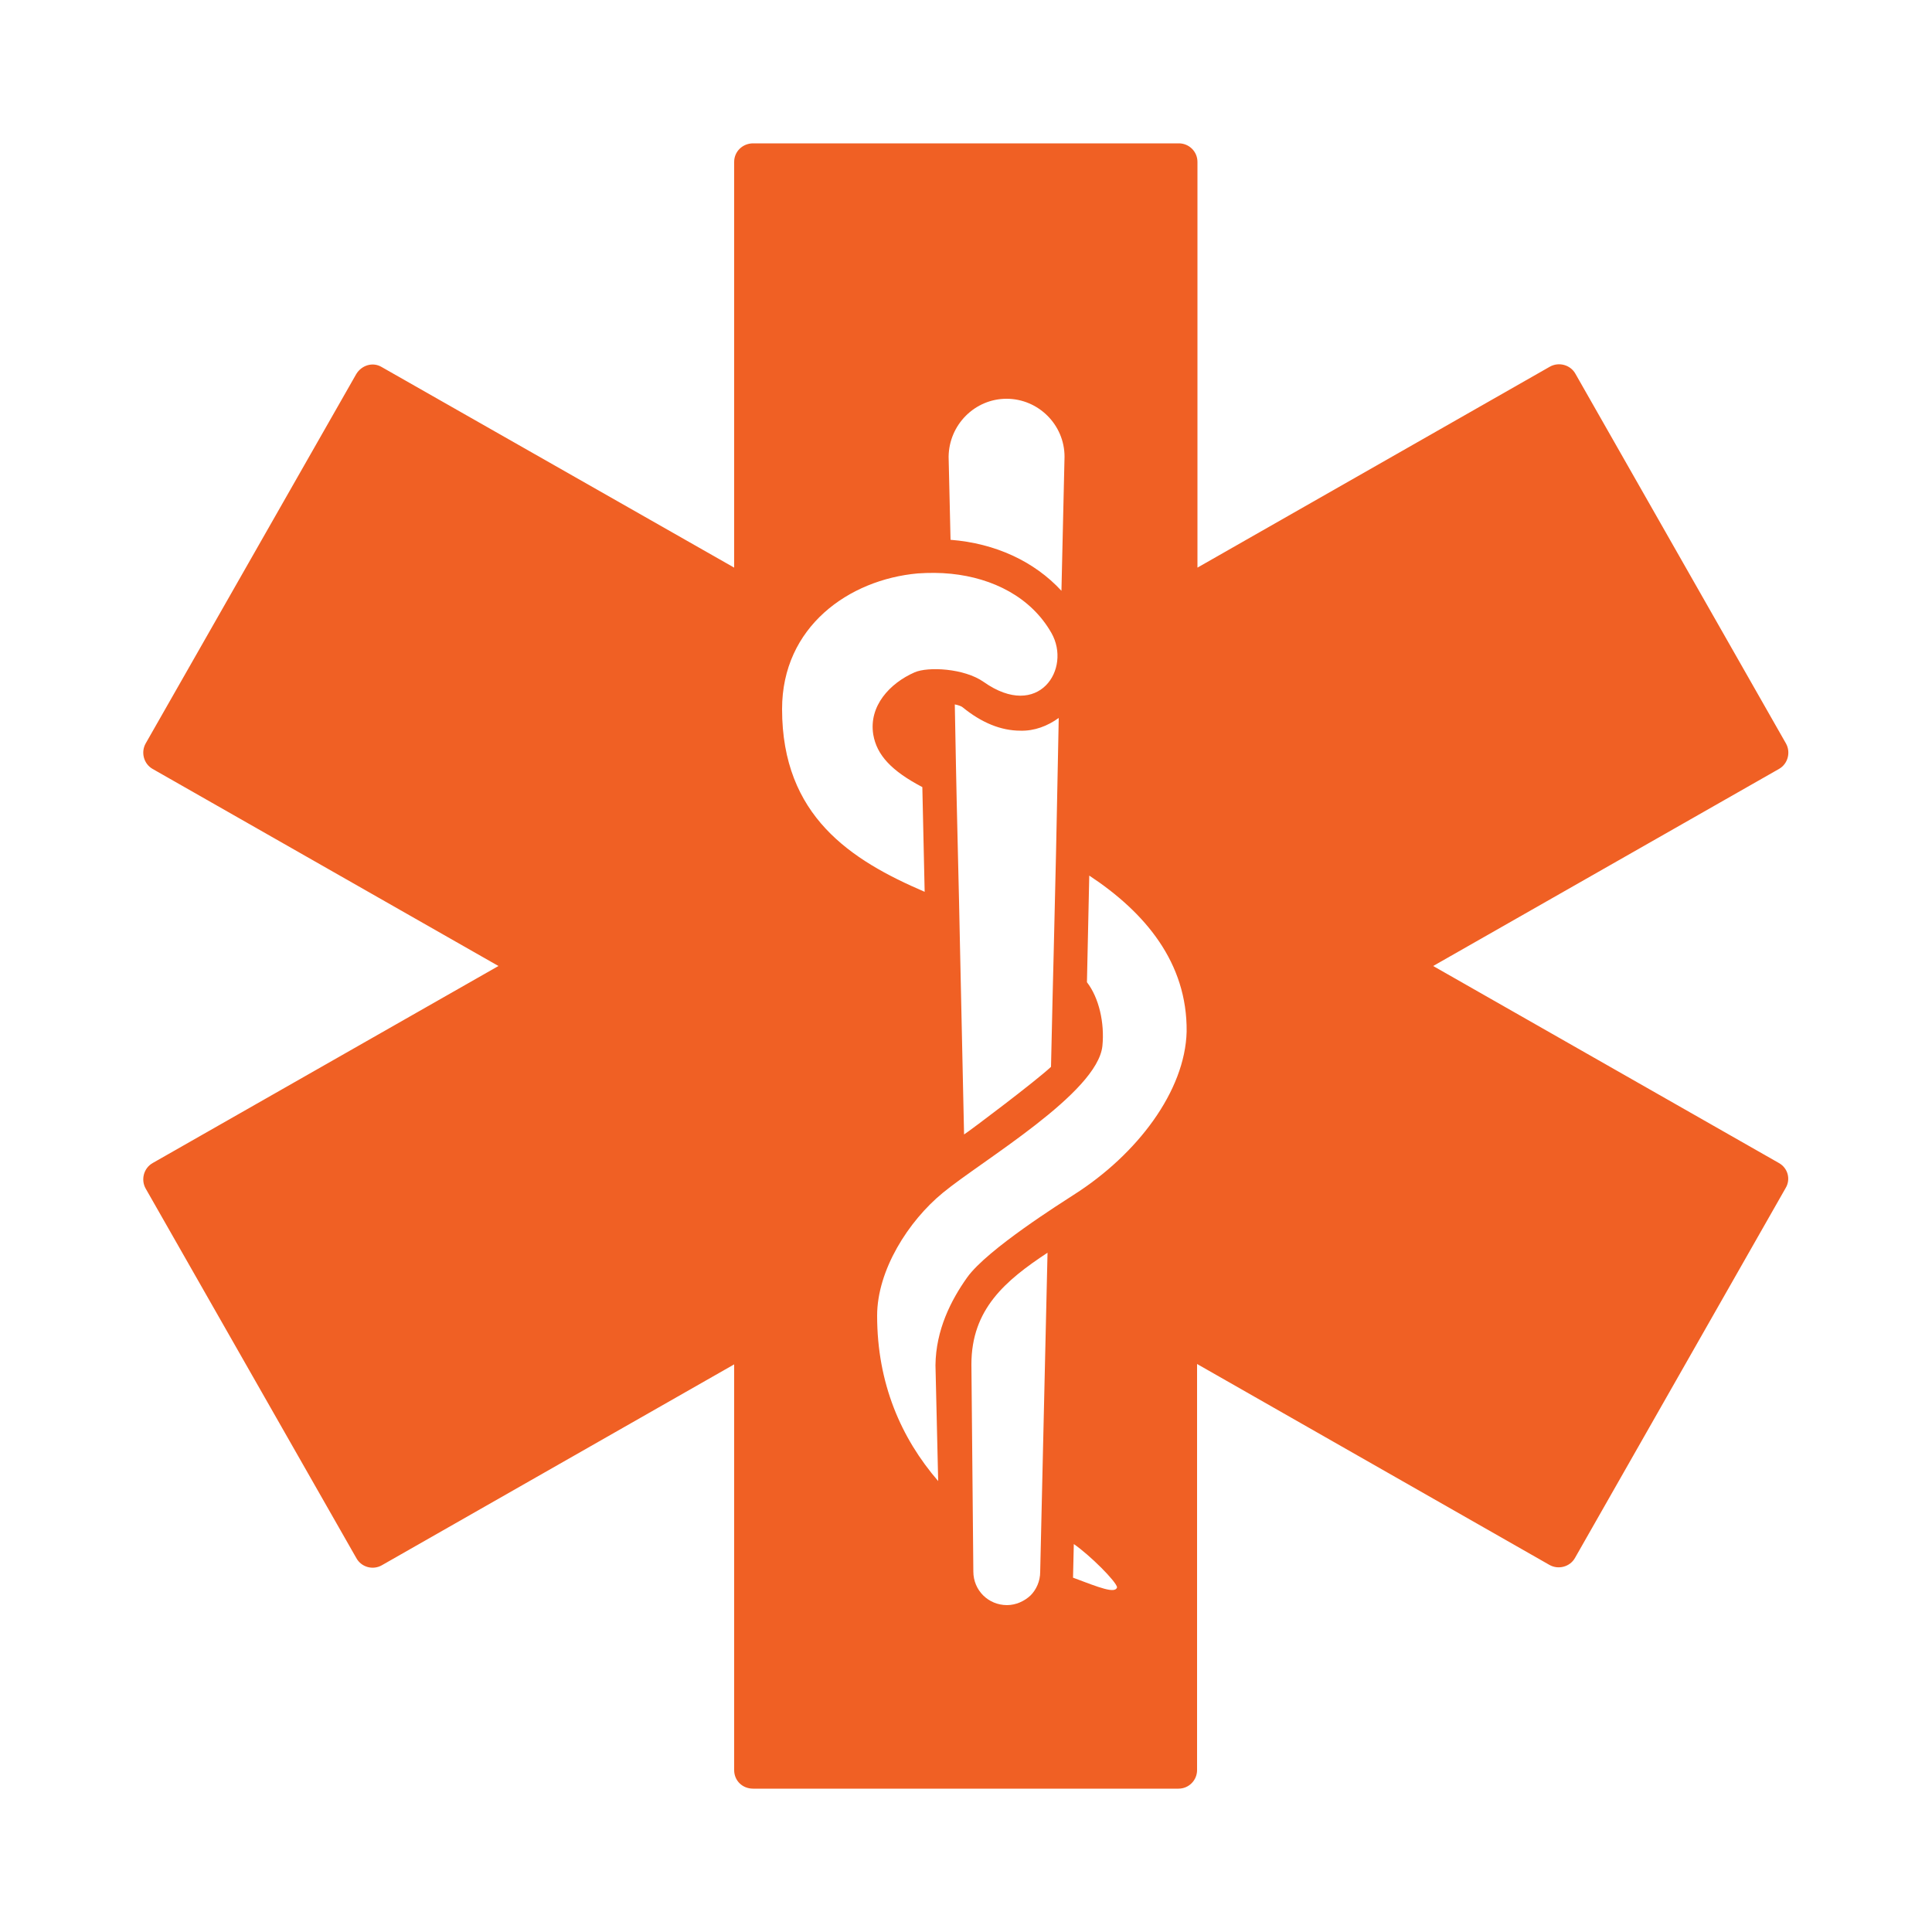 <?xml version="1.0" encoding="utf-8"?>
<!-- Generator: Adobe Illustrator 28.3.0, SVG Export Plug-In . SVG Version: 6.00 Build 0)  -->
<svg version="1.1" xmlns="http://www.w3.org/2000/svg" xmlns:xlink="http://www.w3.org/1999/xlink" x="0px" y="0px" width="50px"
	 height="50px" viewBox="0 0 50 50" style="enable-background:new 0 0 50 50;" xml:space="preserve">
<style type="text/css">
	.st0{display:none;}
	.st1{display:inline;}
	.st2{fill:#F06024;}
</style>
<g id="Layer_1" class="st0">
	<g class="st1">
		<path class="st2" d="M14.1,46.95l0.5-9.08l-2.32-3.89c0,0.01-1.26,8.52-1.26,8.52C10.34,47.34,14.1,46.95,14.1,46.95z"/>
		<path class="st2" d="M32.18,10.23c2.2-1.82,2.52-5.07,0.7-7.27c-1.81-2.2-5.07-2.52-7.27-0.7c-2.2,1.82-2.51,5.08-0.7,7.28
			C26.72,11.73,29.98,12.05,32.18,10.23z"/>
		<path class="st2" d="M29.91,18.5c2.5,2.92,4.61,3.98,6,5.13c1.07,0.88,0.76,2.55-0.21,3.4c-2.23,1.97-6.82-1.68-8.91-3.44
			c-1.3-1.1-2.44-2.5-3.32-3.72l-3.34,5.14h-9.15c0.25-2.37,1.37-6.88,6.15-12.03c3.27-3.53,8.04-2.7,9.48,0.54
			C27.36,14.98,28.57,16.94,29.91,18.5z"/>
		<path class="st2" d="M34.05,29.18c-2.19-0.02-4.63-1.76-5.58-2.26H1.81v3.37h10.5l4.53,6.76l-0.43,8.29
			c-0.09,2.15,0.45,3.7,2.42,3.93c2.36,0.28,3.03-1.32,3.21-3.08l1.36-10.19c0.09-0.86-0.12-1.72-0.6-2.45l-1.88-3.26h27.27v-3.37
			H37.84C37.42,27.7,36.51,29.21,34.05,29.18z"/>
	</g>
</g>
<g id="Layer_2" class="st0">
	<g class="st1">
		<path class="st2" d="M42.1,8.82h-9c-0.5,0-0.9,0.4-0.9,0.9v0.9h-5.4c-0.99,0-1.8,0.81-1.8,1.8c0,0.99,0.81,1.8,1.8,1.8h5.4v0.9
			c0,0.5,0.4,0.9,0.9,0.9h9c0.5,0,0.9-0.4,0.9-0.9v-5.4C43,9.22,42.6,8.82,42.1,8.82z"/>
		<path class="st2" d="M48.4,35.81h-9c-0.5,0-0.9,0.4-0.9,0.9v0.9h-5.4c-0.99,0-1.8,0.81-1.8,1.8c0,0.99,0.81,1.8,1.8,1.8h5.4v0.9
			c0,0.5,0.4,0.9,0.9,0.9h9c0.5,0,0.9-0.4,0.9-0.9v-5.4C49.3,36.21,48.9,35.81,48.4,35.81z"/>
		<path class="st2" d="M16.91,24.11h-5.4v-0.9c0-0.5-0.4-0.9-0.9-0.9h-9c-0.5,0-0.9,0.4-0.9,0.9v5.4c0,0.5,0.4,0.9,0.9,0.9h9
			c0.5,0,0.9-0.4,0.9-0.9v-0.9h5.4c0.99,0,1.8-0.81,1.8-1.8C18.71,24.92,17.9,24.11,16.91,24.11z"/>
		<path class="st2" d="M26.81,16.91c-2.17,0-3.98-1.54-4.4-3.58c-3.56,0.19-6.39,3.12-6.39,6.73c0,0.57,0.04,1,0.09,1.35h0.81
			c2.48,0,4.5,2.02,4.5,4.5c0,2.48-2.02,4.5-4.5,4.5h-1.8c0,2.48,2.01,4.5,4.5,4.5c5.4,0,9.9-8.55,9.9-14.85
			c0-1.14-0.28-2.21-0.78-3.15H26.81z"/>
		<path class="st2" d="M13.34,20.9c-0.02-0.26-0.03-0.53-0.03-0.83c0-5.19,4.2-9.41,9.38-9.44c0.7-1.59,2.28-2.7,4.12-2.7h3.2
			c0.61-1.05,1.74-1.77,3.04-1.8c-2.66-2.24-6.09-3.6-9.83-3.6C15.25,2.51,8.83,8.6,8.01,16.07c-0.13,1.21-0.12,2.39,0.01,3.54h2.59
			C11.71,19.61,12.68,20.12,13.34,20.9z"/>
		<path class="st2" d="M28.61,39.41c0-2.48,2.02-4.5,4.5-4.5h1.72c2.36-5.08,3.54-10.97,3.66-16.2H33.1c-0.36,0-0.7-0.06-1.03-0.16
			c0.08,0.49,0.13,0.99,0.13,1.51c0,6.98-5.02,17.55-12.6,17.55c-2.22,0-4.2-1.01-5.52-2.59c-0.56-0.67-1.42-1.01-2.29-1.01
			c-1.23,0-2.29,0.82-2.63,2c-0.23,0.79-0.35,1.63-0.35,2.49c0,4.97,4.03,9,9,9c4.91,0,8.87-1.99,11.96-5.1
			C29.05,41.6,28.61,40.56,28.61,39.41z"/>
	</g>
</g>
<g id="Layer_5" class="st0">
	<g class="st1">
		<path class="st2" d="M15.25,48.66c0.34,0.35,0.82,0.56,1.35,0.56h16.81c0.53,0,1-0.21,1.35-0.56c0.35-0.35,0.56-0.83,0.56-1.35
			v-2.48h0.83c0.72,0,1.34,0.4,1.66,0.99c1.62-0.23,2.87-1.62,2.87-3.3c0-1.85-1.5-3.35-3.35-3.35h-2.02v-3.35
			c0-1.06-0.86-1.92-1.91-1.92H20.4v11.75h-2.3V33.9H16.6c-1.06,0-1.91,0.86-1.91,1.92v3.35h-2.02c-1.85,0-3.35,1.5-3.35,3.35
			c0,1.69,1.25,3.07,2.87,3.3c0.33-0.59,0.95-0.99,1.67-0.99h0.83v2.48C14.68,47.83,14.9,48.31,15.25,48.66z"/>
		<path class="st2" d="M12.87,28.17c0.31-0.55,0.89-0.93,1.57-0.93h0.79v2.34c0,0.5,0.2,0.95,0.53,1.28
			c0.33,0.33,0.78,0.53,1.28,0.53h15.92c0.5,0,0.95-0.2,1.28-0.53c0.33-0.33,0.53-0.78,0.53-1.28v-2.34h0.79
			c0.68,0,1.26,0.38,1.57,0.93c1.53-0.22,2.71-1.53,2.71-3.12c0-1.75-1.42-3.17-3.17-3.17h-1.9v-3.17c0-1-0.81-1.81-1.81-1.81H20.63
			v11.26h-2.3V16.91h-1.3c-1,0-1.81,0.81-1.81,1.81v3.17h-1.91c-1.75,0-3.17,1.42-3.17,3.17C10.16,26.65,11.34,27.95,12.87,28.17z"
			/>
		<path class="st2" d="M18.74,11.22V0.78h-1.25c-0.94,0-1.7,0.76-1.7,1.7v2.98h-1.79c-1.65,0-2.98,1.33-2.98,2.98
			c0,1.5,1.11,2.73,2.55,2.93c0.29-0.52,0.84-0.88,1.48-0.88h0.74v2.2c0,0.47,0.19,0.9,0.5,1.2c0.31,0.31,0.73,0.5,1.2,0.5h15.03
			c0.47,0,0.89-0.19,1.2-0.5c0.31-0.31,0.5-0.73,0.5-1.2v-2.2h0.74c0.64,0,1.19,0.36,1.48,0.88c1.44-0.21,2.55-1.44,2.55-2.93
			c0-1.64-1.33-2.98-2.98-2.98h-1.79V2.48c0-0.94-0.76-1.7-1.7-1.7H21.04v10.43H18.74z"/>
	</g>
</g>
<g id="Layer_3">
	<path class="st2" d="M46.04,30.1L37.09,25l8.95-5.1c0.23-0.13,0.31-0.43,0.18-0.66l-5.45-9.57c-0.13-0.23-0.43-0.31-0.66-0.18
		l-9.12,5.2V4.19c0-0.27-0.22-0.48-0.48-0.48H19.49c-0.27,0-0.49,0.21-0.49,0.48v10.5L9.88,9.5C9.65,9.36,9.36,9.45,9.22,9.68
		l-5.45,9.56c-0.13,0.23-0.05,0.53,0.18,0.66L12.9,25l-8.95,5.1c-0.23,0.13-0.31,0.43-0.18,0.66l5.45,9.56
		c0.13,0.24,0.43,0.32,0.66,0.19l9.12-5.2v10.5c0,0.27,0.21,0.48,0.49,0.48H30.5c0.27,0,0.48-0.22,0.48-0.48V35.3l9.12,5.2
		c0.23,0.13,0.53,0.05,0.66-0.18l5.45-9.57C46.35,30.52,46.27,30.23,46.04,30.1z M26.05,10.32c0.82,0,1.5,0.67,1.5,1.5l-0.08,3.47
		c-0.7-0.76-1.71-1.23-2.87-1.32l-0.05-2.15C24.56,10.99,25.23,10.32,26.05,10.32z M20.24,18.35c0-2.13,1.73-3.35,3.51-3.51
		c0.29-0.02,0.58-0.02,0.87,0.01c1.07,0.11,2.06,0.6,2.59,1.53c0.53,0.93-0.33,2.27-1.75,1.27c-0.51-0.36-1.45-0.4-1.79-0.25
		c-0.64,0.28-1.19,0.87-1.07,1.61c0.09,0.53,0.47,0.94,1.27,1.36l0.06,2.71C22.02,22.26,20.24,21.12,20.24,18.35z M27.4,18.58
		l-0.05,2.51l-0.02,0.98l-0.06,2.56l-0.03,1.22l-0.04,1.76c-0.41,0.38-2.04,1.61-2.25,1.75l-0.11-5.08l-0.02-0.95l-0.06-2.56
		l-0.02-0.96l-0.03-1.58c0.1,0.02,0.18,0.05,0.21,0.08c0.48,0.39,0.98,0.6,1.49,0.6C26.77,18.92,27.11,18.79,27.4,18.58z
		 M26.92,40.68c0,0.24-0.1,0.46-0.25,0.61c-0.16,0.15-0.38,0.25-0.61,0.25c-0.48,0-0.87-0.38-0.87-0.87c0,0-0.05-5.3-0.05-5.36
		c0-1.43,0.88-2.17,1.97-2.89L26.92,40.68z M27.77,40.83c0-0.04,0.02-0.87,0.02-0.87c0.42,0.29,1.1,0.97,1.12,1.12
		C28.86,41.25,28.46,41.09,27.77,40.83z M27.79,30.92c-0.29,0.19-2.24,1.41-2.76,2.14c-0.42,0.59-0.81,1.36-0.82,2.27l0.07,3
		c-0.96-1.11-1.58-2.53-1.58-4.28c0-1.18,0.81-2.45,1.7-3.18c1.02-0.84,4-2.58,4.13-3.8c0.06-0.6-0.09-1.25-0.4-1.65l0.06-2.76
		c1.44,0.95,2.54,2.25,2.52,4.04C30.67,28.23,29.44,29.87,27.79,30.92z"/>
</g>
<g id="Layer_4" class="st0">
	<g class="st1">
		<path class="st2" d="M8.58,0.95C8.39,1.01,8.26,1.18,8.23,1.37L7.5,7.48L2.78,7.93C2.59,7.95,2.43,8.07,2.37,8.24
			C2.3,8.41,2.32,8.6,2.45,8.75l3.22,3.75l-2.85,4.37c-0.11,0.16-0.11,0.37-0.01,0.54c0.09,0.15,0.25,0.24,0.44,0.24c0,0,0,0,0,0
			l5.2,0c-0.08-0.13-0.17-0.25-0.23-0.38c-0.23-0.47-0.38-0.98-0.44-1.49l-2.21-0.03l2.03-3.12c0.12-0.18,0.11-0.42-0.03-0.59
			L5.46,9.47l3.23-0.36c0.23-0.02,0.41-0.2,0.44-0.43l0.59-4.14l2.76,3.17c0.15,0.18,0.42,0.23,0.63,0.11l2.94-1.67l0.07,1.54
			l1.8-1.05l-0.03-2.72c0-0.18-0.1-0.34-0.26-0.43c-0.15-0.08-0.34-0.08-0.49,0.01l-4,2.33L9.11,1.11C8.95,0.92,8.71,0.89,8.58,0.95
			z"/>
		<path class="st2" d="M22.46,6.3l-11.25,6.53c-1.32,0.65-1.85,2.24-1.2,3.56c0.44,0.89,1.31,1.42,2.23,1.48
			c-1.12,0.67-2.11,1.43-2.92,2.29c-2.76,2.93-1.98,6.47,0.69,9.72l5.94,6.02l0.31,10.76c0.13,1.65,1.01,2.88,2.99,2.88
			c1.98,0,2.94-1.03,2.99-2.88c0,0,0.4-8.51,0.52-11.81c0.03-0.83-0.38-1.83-0.8-2.54c-1.01-1.74-3.89-6.25-3.89-6.25
			s4.19-1.16,10.71-1.57c0,0,0.81,4.01,1.09,5.42c0.13,0.66,0.29,1.31,0.73,1.82l6.52,6.7c0.96,1.03,2.3,1.27,3.53,0.28
			c1.26-1.01,1.22-2.29,0.25-3.56l-5.24-6.52l0.04-7.65c0.01-1.91-0.67-4.58-1.78-5.93c-2.46-2.98-8.75-8.53-8.75-8.53
			C24.27,5.84,23.14,5.91,22.46,6.3z M16.22,16.01l6.5-3.88l1.64,2.09C21.61,14.51,18.78,15.09,16.22,16.01z"/>
		<path class="st2" d="M42.24,11.29c-3.24,0-5.88,2.63-5.88,5.87c0,3.24,2.63,5.87,5.88,5.87c3.24,0,5.87-2.63,5.87-5.87
			C48.12,13.92,45.49,11.29,42.24,11.29z"/>
		<path class="st2" d="M14.15,44.58l-0.23-7.81l-3.11-3.15l-2.59,9.83c-0.34,1.62,0.15,3.06,2.05,3.61
			C12.95,47.83,13.74,46.03,14.15,44.58z"/>
	</g>
</g>
<g id="Layer_6" class="st0">
	<g class="st1">
		<path class="st2" d="M14.6,20.79c-3.62,1.01-6.68,4.48-7.74,8.92c-1.14,4.77-1.21,10.46-1.21,10.46l10.38-0.47
			C14.93,34.89,13.89,27.97,14.6,20.79z"/>
		<path class="st2" d="M28.78,22.84l-4.63,4.75l-5.57-5.72c1,3.72,3.38,11.42,6.67,15.51c-2.3,0.77-4.81,1.62-6.96,2.39
			c-5.81,2.07-4.06,8.6,1.81,7.6c0.35-0.06,0.69-0.13,1.03-0.19C22.64,45,26.52,38.97,28.78,22.84z"/>
		<path class="st2" d="M42.97,32.55c-0.66-1.99-1.5-3.75-2.39-5.27c-0.77-1.73-1.82-3.21-3.08-4.34c-1.24-1.44-2.3-2.38-2.85-2.84
			c0.66,4.25,1.74,14-0.35,23.29c2.66-1.07,4.92-2.19,6.81-3.22C44.25,38.46,43.47,34.05,42.97,32.55z"/>
		<path class="st2" d="M24.15,17.9c4.7,0,8.51-3.81,8.51-8.51c0-4.7-3.81-8.51-8.51-8.51c-4.7,0-8.51,3.81-8.51,8.51
			C15.63,14.09,19.44,17.9,24.15,17.9z"/>
		<path class="st2" d="M27.21,48.53c7.33-2.23,7.19-4.75,7.19-4.75c-4.83,2.8-13.67,4.08-13.67,4.08S19.76,50.8,27.21,48.53z"/>
	</g>
</g>
<g id="Layer_7" class="st0">
	<g class="st1">
		<path class="st2" d="M37.49,26.99c0.41-3.68,0.63-10.43,0.63-10.43c0-8.04-8.79-16-13.13-16c-4.5,0-13.13,7.97-13.13,16
			c0,0,0.22,6.77,0.62,10.41c-5.31,2.5-7.89,6.78-7.89,11.87v10.6h7.42l0.45-6.42h2.4v6.42h9.29V37.34h1.83v12.11h9.15v-6.42h2.39
			l0.45,6.42h7.42v-10.6C45.4,33.8,42.82,29.5,37.49,26.99z M19.07,10.25c4.01-1,7.65-1,11.86,0c1.52,0.36,2.97,1.29,2.79,2.54
			l-1.4,9.29c-1.12-3.27-4.42-5.99-7.32-5.99c-2.57,0-6.26,2.96-7.48,6.22l-1.24-9.51C16.1,11.56,17.55,10.63,19.07,10.25z
			 M33.61,24.97c0,1.12-0.85,2.6-1.82,3.16c-0.28,0.16-0.45,0.18-0.54,0.18c-0.24,0-0.26-0.48-0.26-0.63c0-1.12,0.85-2.6,1.82-3.16
			c0.28-0.16,0.46-0.18,0.54-0.18C33.59,24.34,33.61,24.82,33.61,24.97z M24.97,18.82c-1.09,0-2.52,0.9-3.48,2.19
			c-0.17,0.23-0.48,0.27-0.71,0.11c-0.22-0.17-0.27-0.48-0.11-0.71c1.15-1.56,2.88-2.6,4.29-2.6c1.54,0,3.26,1.03,4.37,2.62
			c0.16,0.23,0.11,0.54-0.12,0.7c-0.09,0.06-0.19,0.09-0.29,0.09c-0.16,0-0.32-0.08-0.41-0.22C27.6,19.69,26.17,18.82,24.97,18.82z
			 M27.8,29.04c0,1.5-1.22,2.72-2.72,2.72c-1.5,0-2.72-1.22-2.72-2.72c0-1.5,1.22-2.72,2.72-2.72C26.58,26.32,27.8,27.54,27.8,29.04
			z M19.01,27.68c0,0.15-0.02,0.63-0.26,0.63c-0.08,0-0.26-0.02-0.53-0.18c-0.98-0.56-1.83-2.04-1.82-3.16
			c0-0.15,0.02-0.63,0.26-0.63c0.08,0,0.26,0.02,0.54,0.18C18.16,25.09,19.02,26.56,19.01,27.68z M33.47,30.63
			c-0.91,0.54-1.9,0.68-2.74,0.41c-0.12,0.08-0.24,0.17-0.37,0.24c-0.36,0.85-0.93,1.61-1.65,2.2c-1.02,0.84-2.31,1.3-3.63,1.3
			c-1.29,0-2.52-0.43-3.54-1.23c-0.73-0.58-1.3-1.31-1.68-2.14c-0.2-0.12-0.4-0.24-0.59-0.38c-0.86,0.27-1.81,0.13-2.73-0.4
			c-1.85-1.08-3.25-3.49-3.24-5.62c0-1.33,0.56-2.39,1.54-2.92l1.06-0.64l0.19,1.6l-0.53,0.32c-0.49,0.25-0.8,0.82-0.8,1.65
			c0,1.6,1.12,3.54,2.51,4.35c0.71,0.41,1.34,0.43,1.79,0.18l0.38-0.23c0.46,0.42,0.99,0.78,1.57,1.07
			c0.27,0.81,0.77,1.51,1.42,2.02c0.73,0.57,1.64,0.92,2.64,0.92c1.03,0,1.97-0.36,2.7-0.97c0.65-0.53,1.14-1.25,1.39-2.07
			c0.51-0.27,0.97-0.6,1.38-0.98l0.38,0.23c0.58,0.34,1.3,0.11,1.79-0.18c1.39-0.81,2.52-2.75,2.51-4.35c0-0.83-0.31-1.4-0.8-1.65
			l-0.65-0.39L34,21.39l1.16,0.7c0.98,0.52,1.54,1.58,1.54,2.92C36.71,27.13,35.32,29.55,33.47,30.63z"/>
		<path class="st2" d="M25.08,27.75c-0.72,0-1.3,0.58-1.3,1.3c0,0.72,0.58,1.29,1.3,1.29c0.72,0,1.3-0.58,1.3-1.29
			C26.37,28.33,25.8,27.75,25.08,27.75z"/>
	</g>
</g>
<g id="Layer_8" class="st0">
	<g class="st1">
		<path class="st2" d="M27.95,23v8.76c0,4.16,2.88,7.55,6.41,7.55c3.54,0,6.41-3.39,6.41-7.55V23H27.95z"/>
		<path class="st2" d="M8.87,31.76c0,4.16,2.88,7.55,6.41,7.55s6.41-3.39,6.41-7.55V23H8.87V31.76z"/>
		<path class="st2" d="M48.2,10.26h-1.75c-0.47,0-0.86,0.47-0.86,1.05v4.96h-4.82v-6.13c1.23-0.65,2.03-1.93,2.03-3.39
			c0-2.12-1.73-3.85-3.85-3.85h-9.2c-2.12,0-3.85,1.73-3.85,3.85c0,1.46,0.81,2.74,2.03,3.39v6.13H21.7v-6.13
			c1.23-0.65,2.03-1.93,2.03-3.39c0-2.12-1.73-3.85-3.85-3.85h-9.2c-2.12,0-3.85,1.73-3.85,3.85c0,1.46,0.81,2.74,2.03,3.39v6.13
			h-4.5v-4.96c0-0.58-0.38-1.05-0.86-1.05H1.77c-0.47,0-0.86,0.47-0.86,1.05v34.7c0,0.58,0.38,1.05,0.86,1.05h1.75
			c0.47,0,0.86-0.47,0.86-1.05V45.6h41.22v0.41c0,0.58,0.38,1.05,0.86,1.05h1.75c0.47,0,0.86-0.47,0.86-1.05v-34.7
			C49.06,10.73,48.67,10.26,48.2,10.26z M29.76,5.73h9.2c0.57,0,1.03,0.46,1.03,1.03c0,0.5-0.36,0.92-0.86,1.01
			c-0.68,0.11-1.18,0.7-1.18,1.39v3.19h-7.19V9.15c0-0.69-0.5-1.28-1.18-1.39c-0.5-0.08-0.86-0.51-0.86-1.01
			C28.73,6.19,29.19,5.73,29.76,5.73z M10.69,5.73h9.2c0.57,0,1.03,0.46,1.03,1.03c0,0.5-0.36,0.92-0.86,1.01
			c-0.68,0.11-1.18,0.7-1.18,1.39v3.19h-7.19V9.15c0-0.69-0.5-1.28-1.18-1.39c-0.5-0.08-0.86-0.51-0.86-1.01
			C9.66,6.19,10.12,5.73,10.69,5.73z M4.37,41.35V20.52h41.22v20.83H4.37z"/>
	</g>
</g>
<g id="Layer_9" class="st0">
	<g class="st1">
		<path class="st2" d="M36.73,26.23c2.93-0.68,3.25-2.89,3.25-3.82c0-2.28-1.79-4.27-4.42-5.3c-2.74,4.01-8.48,6.32-12.12,7.43
			c2.22,3.97,10.03,5.71,10.41,5.79c0.12,0.03,0.38,0.01,0.49-0.23c0.09-0.18,0.06-0.4-0.09-0.53c-0.01-0.01-0.82-0.79-0.61-1.57
			C33.78,27.49,34.43,26.76,36.73,26.23z"/>
		<path class="st2" d="M20.27,23.65c1.54-0.36,15.08-3.58,15.16-11.32c0.02-1.92-0.77-3.74-2.29-5.27c-2.28-2.3-5.98-3.67-9.91-3.67
			c-6.73,0-12.2,4-12.2,8.93c0,1.13,0.36,4.89,5.02,5.96c2.41,0.56,3.21,1.27,3.3,1.61c0.07,0.28-0.26,0.8-0.51,1.05
			c-0.51,0.48-0.65,1.23-0.34,1.87C18.88,23.58,19.74,23.77,20.27,23.65z M16.5,16.31c-3.01-0.7-3.46-2.81-3.46-4
			c0-3.81,4.57-6.91,10.18-6.91c3.4,0,6.57,1.15,8.48,3.07c1.13,1.14,1.72,2.47,1.7,3.83c-0.06,5.26-9.14,8.2-12.43,9.09
			c0.3-0.55,0.53-1.27,0.32-2.04C20.92,17.97,19.35,16.97,16.5,16.31z"/>
		<path class="st2" d="M41.24,36.61c2.6,0,4.7-2.1,4.7-4.7c0-2.6-2.1-4.7-4.7-4.7c-2.6,0-4.7,2.1-4.7,4.7
			C36.54,34.51,38.64,36.61,41.24,36.61z"/>
		<rect x="17.25" y="8.99" class="st2" width="12.43" height="1.68"/>
		<rect x="17.25" y="13.05" class="st2" width="12.43" height="1.68"/>
		<path class="st2" d="M12.06,33.78c3.51,0,6.35-2.84,6.35-6.34c0-3.5-2.84-6.34-6.35-6.34c-3.5,0-6.34,2.84-6.34,6.34
			C5.72,30.94,8.55,33.78,12.06,33.78z"/>
		<path class="st2" d="M23.44,43.67c0-4.17-1.43-7.24-5.04-8.29c0.2,2.8-0.02,4.96-0.19,6.04c0.58,0.36,0.96,1.01,0.9,1.74
			c-0.08,1.05-1,1.82-2.04,1.74c-1.04-0.08-1.82-0.99-1.74-2.04c0.06-0.72,0.51-1.29,1.13-1.56c0.16-0.96,0.43-3.27,0.16-6.26
			c-0.23-0.03-0.71-0.07-1.03-0.07l-3.54,2.74l-3.54-2.74c-0.49,0-0.98,0.06-1.29,0.1c0.01,0.39,0.02,0.77,0.05,1.08
			c0.05,0.52,0.22,1.2,0.29,1.48c1.79,0.07,3.23,1.19,3.46,2.69l0.47,3.05c0.05,0.31,0.13,0.77-0.17,1.19
			c-0.2,0.27-0.5,0.44-0.89,0.5c-0.49,0.08-0.94-0.26-1.02-0.75c-0.05-0.3,0.06-0.59,0.29-0.8l-0.45-2.93
			c-0.12-0.77-1.19-1.32-2.31-1.15c-1.13,0.17-1.97,0.99-1.85,1.79l0.45,2.92c0.27,0.12,0.47,0.38,0.51,0.68
			c0.08,0.49-0.26,0.95-0.74,1.02c-0.09,0.01-0.17,0.02-0.26,0.02c-0.28,0-0.53-0.08-0.74-0.24c-0.42-0.32-0.48-0.78-0.52-1.09
			L3.34,41.5c-0.23-1.5,0.8-2.98,2.47-3.6c-0.07-0.26-0.2-0.81-0.29-1.5c-0.03-0.26-0.06-0.59-0.07-0.93
			c-3.06,1-4.67,3.49-4.67,8.19l0.01,3.04h22.65V43.67z"/>
		<path class="st2" d="M41.24,38.08c-5.17,0-8.09,2.37-8.09,5.82v2.81h16.18V43.9C49.33,40.58,46.36,38.08,41.24,38.08z"/>
	</g>
</g>
</svg>
